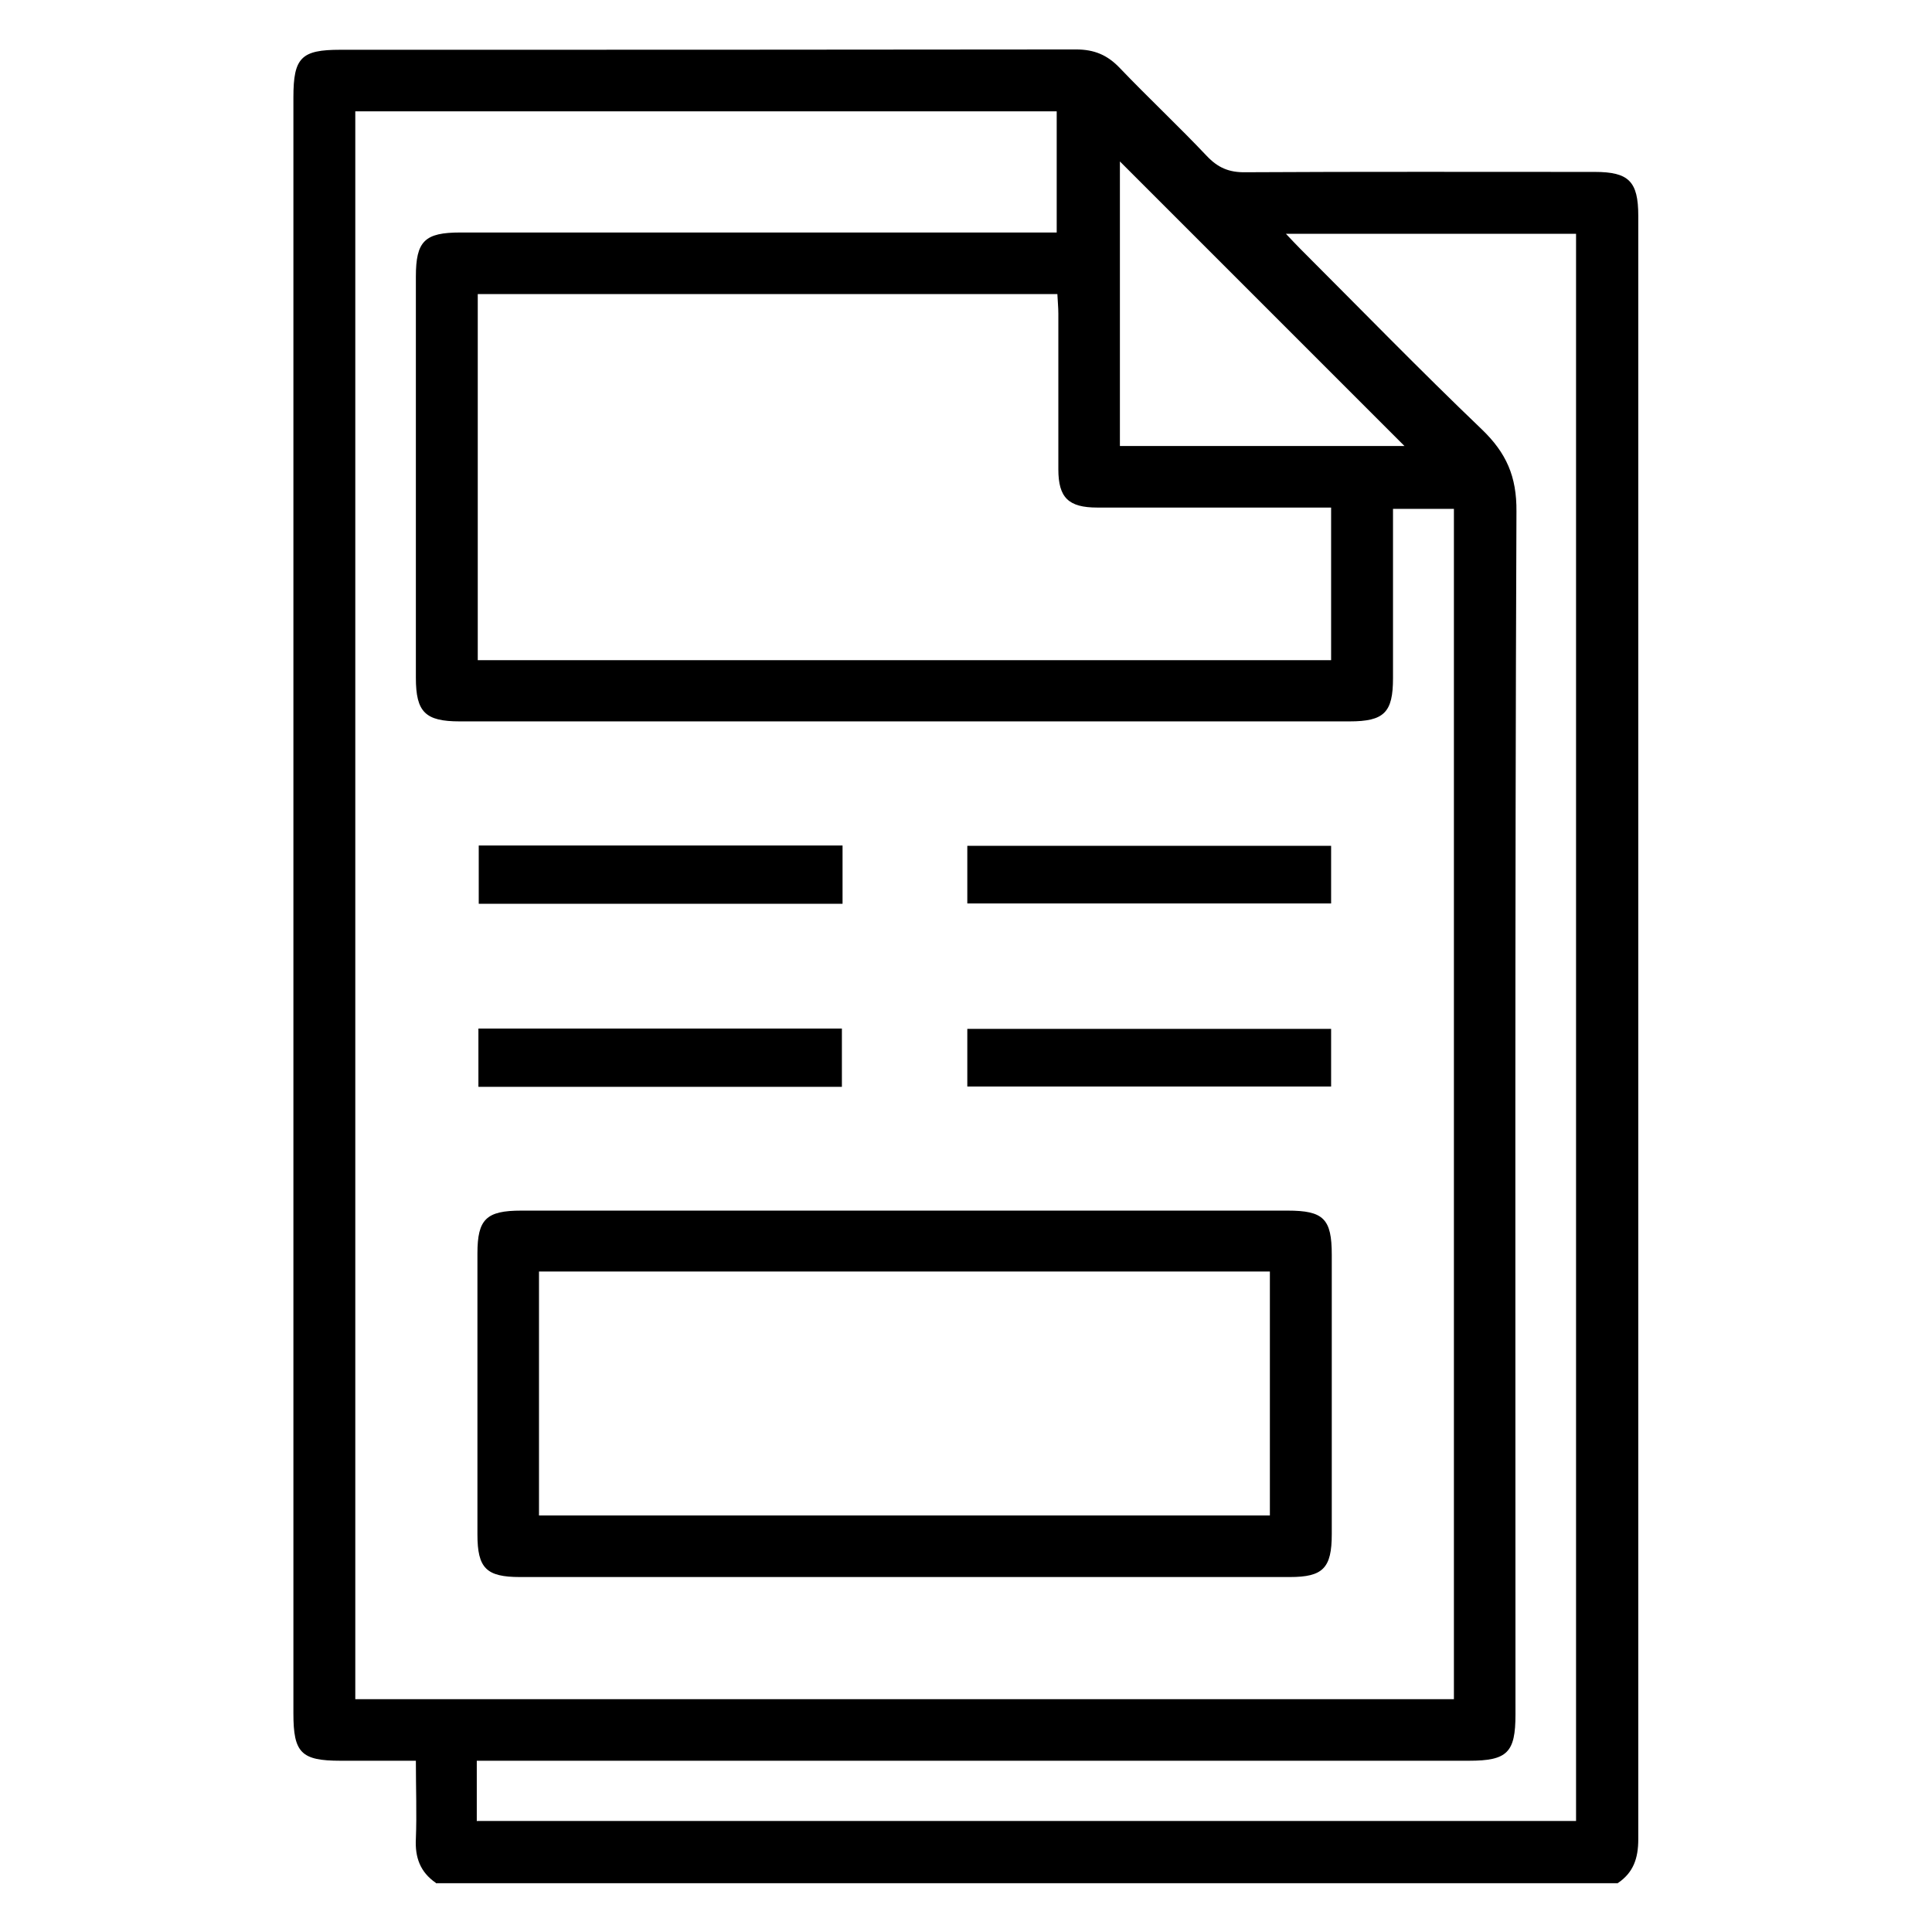 <?xml version="1.0" encoding="UTF-8"?><svg id="Layer_1" xmlns="http://www.w3.org/2000/svg" width="59" height="59" viewBox="0 0 59 59"><path d="m13.31,57.5c-.48-.33-.64-.78-.61-1.35.03-.76,0-1.53,0-2.38-.79,0-1.54,0-2.3,0-1.2,0-1.44-.24-1.44-1.44,0-16.45,0-32.91,0-49.36,0-1.21.24-1.45,1.43-1.45,7.49,0,14.98,0,22.47-.01.56,0,.96.17,1.34.57.87.91,1.79,1.77,2.65,2.68.34.36.68.51,1.19.5,3.55-.02,7.11-.01,10.66-.01,1.04,0,1.33.29,1.33,1.34,0,16.53,0,33.05,0,49.58,0,.58-.15,1.02-.63,1.34H13.31Zm31.09-5.61V15.54h-1.86c0,1.75,0,3.46,0,5.17,0,1.05-.27,1.32-1.33,1.32-9.06,0-18.12,0-27.17,0-1.05,0-1.34-.28-1.34-1.33,0-4.08,0-8.17,0-12.25,0-1.09.27-1.35,1.36-1.35,5.85,0,11.7,0,17.55,0,.21,0,.43,0,.66,0v-3.7H10.85v48.49h33.55ZM14.59,8.97v11.19h26.06v-4.66h-.64c-2.17,0-4.34,0-6.5,0-.88,0-1.19-.3-1.19-1.17,0-1.58,0-3.17,0-4.75,0-.19-.02-.39-.03-.6H14.59Zm-.02,46.64h33.56V7.14h-8.86c.19.2.31.33.44.46,1.84,1.84,3.66,3.71,5.54,5.51.75.72,1.07,1.44,1.06,2.51-.05,12.25-.03,24.49-.03,36.74,0,1.16-.25,1.41-1.42,1.41-9.86,0-19.72,0-29.58,0-.23,0-.46,0-.72,0v1.85ZM42.89,13.62c-2.89-2.89-5.8-5.8-8.69-8.69v8.69h8.69Z"/><path d="m27.62,36.97c3.9,0,7.8,0,11.7,0,1.1,0,1.35.25,1.35,1.35,0,2.84,0,5.69,0,8.53,0,1.04-.27,1.31-1.28,1.31-7.84,0-15.67,0-23.51,0-1.03,0-1.3-.27-1.3-1.3,0-2.86,0-5.72,0-8.58,0-1.05.27-1.31,1.34-1.31,3.9,0,7.8,0,11.7,0Zm-11.16,9.31h22.32v-7.45h-22.32v7.45Z"/><path d="m25.73,27.6h-11.11v-1.78h11.11v1.78Z"/><path d="m40.65,25.83v1.76h-11.11v-1.76h11.11Z"/><path d="m14.61,33.19v-1.78h11.1v1.78h-11.1Z"/><path d="m40.65,31.42v1.76h-11.11v-1.76h11.11Z"/></svg>